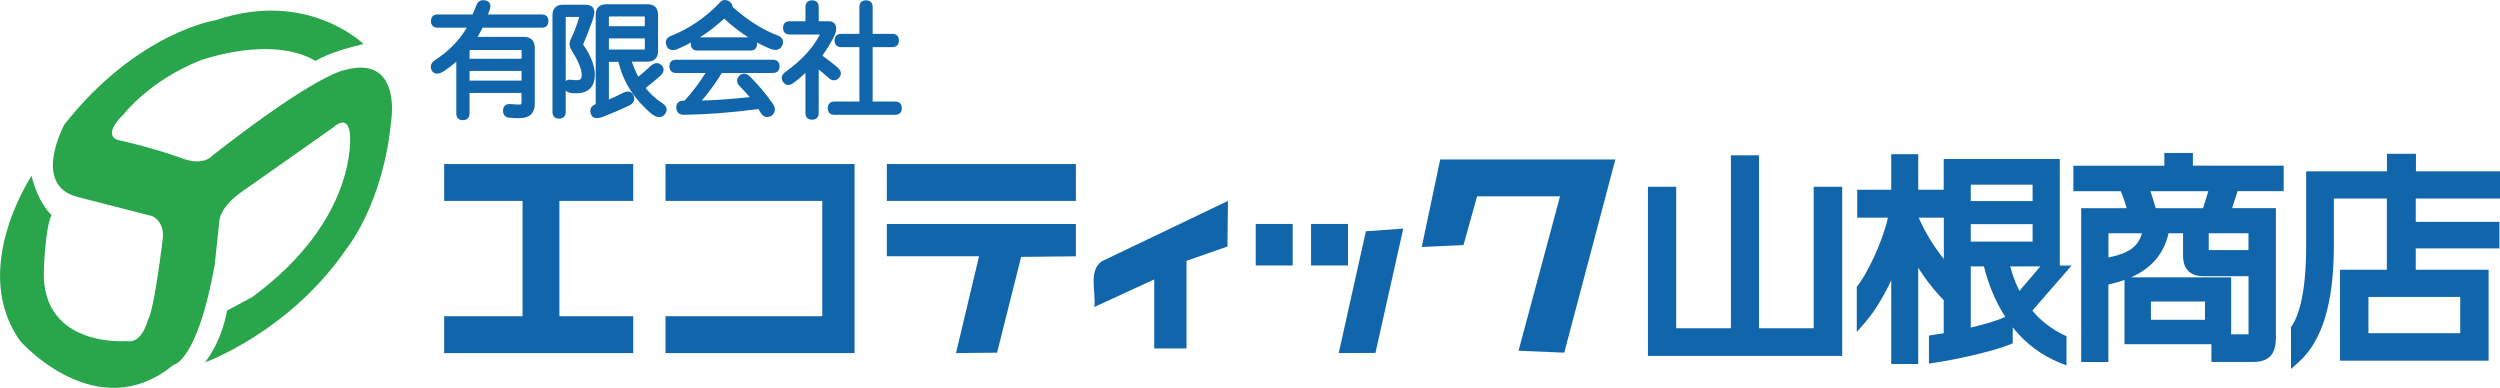 <?xml version="1.0" encoding="UTF-8"?><svg id="_レイヤー_2" xmlns="http://www.w3.org/2000/svg" viewBox="0 0 392.6 60.92"><defs><style>.cls-1{fill:#29a54b;}.cls-1,.cls-2{stroke-width:0px;}.cls-2{fill:#1165ab;}</style></defs><g id="_レイヤー_1-2"><path class="cls-2" d="m85.07,2.27h-8.45c.13-.3.23-.57.3-.79.13-.4.13-.73-.02-.98-.14-.23-.38-.38-.72-.44-.69-.12-1.18.16-1.38.8-.14.41-.34.88-.6,1.41h-5.48c-.66,0-1.04.38-1.04,1.04s.38,1.04,1.04,1.04h4.58c-1.14,1.97-2.81,3.67-4.95,5.07-.91.58-.74,1.28-.54,1.68.28.42.83.76,1.9.08.72-.48,1.38-.99,1.95-1.5v8.15c0,.66.38,1.04,1.04,1.04s1.04-.38,1.04-1.04v-3.24h8.16v1.49c0,.31-.11.34-.26.34-.4,0-.86-.02-1.43-.08-.4-.03-.7.05-.91.24-.2.18-.3.45-.3.79,0,.65.33,1.04.93,1.11.42.05.87.08,1.33.08.76,0,1.3-.08,1.65-.26.71-.35,1.07-1.03,1.07-2V7.51c0-1.11-.61-1.72-1.72-1.72h-7.28c.31-.48.58-.96.81-1.44h9.3c.66,0,1.04-.38,1.04-1.04s-.38-1.04-1.04-1.04Zm-3.17,8.87v1.52h-8.16v-1.52h8.16Zm0-1.92h-8.16v-1.18c0-.16.03-.19.19-.19h7.87c.06,0,.09.01.09.02,0,0,.02.03.02.09v1.26Z"/><path class="cls-2" d="m91.61,7.05c-.04-.06-.04-.09.02-.2.46-1.07.87-2.13,1.23-3.14.32-.85.48-1.43.48-1.78,0-.44-.18-1.19-1.42-1.19h-3.51c-1.06,0-1.65.58-1.65,1.65v15.2c0,.66.38,1.04,1.04,1.04s1.04-.38,1.04-1.04v-3.39c.15.18.37.31.65.37.22.06.55.08.98.08,1.93,0,2.94-1.02,2.94-2.94,0-1.37-.61-2.94-1.8-4.66Zm-2.78-4.28c0-.07.02-.09.02-.09,0,0,.02-.02.09-.02h2.02c-.35,1.23-.75,2.31-1.19,3.2-.22.45-.33.79-.33,1.04,0,.31.11.65.35,1.06,1.04,1.63,1.56,2.92,1.56,3.83,0,.57-.21.8-.72.8-.3,0-.65-.02-1.04-.07-.3-.03-.54.03-.71.19-.01.01-.03.03-.04.04V2.77Z"/><path class="cls-2" d="m104.05,16.22c-1.01-.64-1.91-1.45-2.67-2.4.79-.61,1.57-1.25,2.33-1.92.35-.35.51-.68.5-1,0-.26-.13-.49-.36-.7-.3-.26-.93-.58-1.74.23-.62.58-1.25,1.12-1.87,1.62-.38-.7-.72-1.49-1.01-2.37h2.46c1.06,0,1.65-.58,1.65-1.65V2.32c0-1.06-.58-1.65-1.65-1.65h-6.49c-1.06,0-1.65.58-1.65,1.65v14.02c-.39.16-.65.38-.77.66-.12.27-.11.59.02.92.1.31.35.63.92.63.22,0,.48-.05.8-.15,1.48-.56,2.88-1.16,4.13-1.76.47-.2.76-.46.89-.78.1-.27.08-.56-.06-.89-.14-.29-.35-.47-.6-.55-.32-.1-.69-.03-1.14.21-.72.38-1.43.71-2.12.99v-5.9h1.5c.75,3.16,2.51,5.92,5.24,8.19.98.75,1.6.49,1.97.12.28-.31.4-.62.36-.92-.04-.32-.25-.61-.64-.87Zm-8.43-12.11v-1.41c0-.07.02-.09.02-.09,0,0,.02-.02.09-.02h5.42c.06,0,.09.01.09.02,0,0,.02.03.02.09v1.41h-5.64Zm0,1.92h5.64v1.64c0,.07-.02.09-.02.09,0,0-.02.02-.09.02h-5.53v-1.75Z"/><path class="cls-2" d="m122.91,6.25c-.11-.28-.36-.51-.75-.67h-.01c-2.27-.84-4.66-2.34-7.08-4.46-.03-.33-.19-.62-.49-.86-.63-.44-1.26-.31-1.72.34-2.2,2.25-4.74,3.96-7.56,5.06-.35.16-.57.38-.68.65-.1.27-.07.59.08.93.15.34.56.86,1.57.52.76-.32,1.51-.68,2.23-1.07,0,.07-.01.14-.01.21,0,.66.38,1.04,1.04,1.04h8.32c.66,0,1.04-.38,1.04-1.04,0-.08,0-.16-.02-.23.71.38,1.44.73,2.17,1.02,1.07.39,1.56-.07,1.79-.52.15-.34.18-.65.07-.91Zm-12.99-.39c1.35-.85,2.62-1.83,3.81-2.94,1.2,1.13,2.47,2.11,3.78,2.94h-7.58Z"/><path class="cls-2" d="m121.37,9.38h-15.2c-.66,0-1.04.38-1.04,1.04s.38,1.04,1.04,1.04h4.63c-1.02,1.61-2.12,3.07-3.3,4.34h-.11c-.42,0-.74.11-.94.34-.19.21-.28.5-.24.88.06.65.49,1.01,1.19,1.01,3.51-.05,7.45-.35,11.7-.9.16.25.31.48.44.7.24.36.56.55.93.55.21,0,.44-.06.69-.19.62-.49.69-1.17.21-1.89-1.07-1.53-2.29-2.98-3.63-4.32-.32-.29-.65-.43-.96-.41-.29.02-.56.16-.82.47-.32.51-.25,1.04.19,1.48.57.58,1.1,1.16,1.58,1.73-2.67.29-5.19.48-7.51.54,1.18-1.4,2.23-2.85,3.14-4.33h8.02c.66,0,1.04-.38,1.04-1.04s-.38-1.04-1.04-1.04Z"/><path class="cls-2" d="m140.59,15.94h-3.55V7.4h3.09c.66,0,1.04-.38,1.04-1.04s-.38-1.04-1.04-1.04h-3.09V1.09c0-.66-.38-1.04-1.04-1.04s-1.04.38-1.04,1.04v4.23h-2.86c-.66,0-1.04.38-1.04,1.04s.38,1.04,1.04,1.04h2.86v8.55h-3.93c-.66,0-1.04.38-1.04,1.04s.38,1.04,1.04,1.04h9.55c.66,0,1.04-.38,1.04-1.04s-.38-1.04-1.04-1.04Z"/><path class="cls-2" d="m131.7,12.28c.24-.24.36-.5.35-.77,0-.31-.18-.62-.52-.92-.7-.61-1.51-1.23-2.39-1.85.65-.9,1.24-1.87,1.77-2.87.28-.55.41-.99.41-1.34,0-.77-.42-1.19-1.19-1.19h-1.56V1.09c0-.66-.38-1.04-1.04-1.04s-1.04.38-1.04,1.04v2.25h-2.48c-.66,0-1.04.38-1.04,1.04s.38,1.04,1.04,1.04h4.75c-1.05,2.06-2.86,4.03-5.36,5.84-.38.26-.6.55-.64.87-.04.3.08.61.37.93.23.23.74.54,1.5-.05.62-.45,1.24-.97,1.86-1.56v6.31c0,.66.38,1.04,1.04,1.04s1.04-.38,1.04-1.04v-6.85c.5.4.99.82,1.45,1.24.75.75,1.37.43,1.68.15Z"/><polygon class="cls-2" points="99.44 25.76 99.44 31.55 87.85 31.55 87.85 49.66 99.44 49.66 99.44 55.45 69.75 55.45 69.75 49.66 82.06 49.66 82.06 31.55 69.75 31.55 69.75 25.76 99.44 25.76"/><polygon class="cls-2" points="134.2 25.76 134.2 55.45 104.51 55.45 104.51 49.66 129.13 49.66 129.13 31.55 104.51 31.55 104.51 25.76 134.2 25.76"/><polygon class="cls-2" points="253.68 25.04 245.65 55.38 238.47 55.08 244.99 30.83 231.96 30.83 229.83 38.48 223.27 38.79 226.17 25.04 253.68 25.04"/><polygon class="cls-2" points="168.96 35.18 168.96 40.25 160.36 40.34 156.58 55.38 150.13 55.45 153.75 40.24 139.27 40.24 139.27 35.18 168.96 35.18"/><path class="cls-2" d="m181.27,43.87l-9.41,4.34c.28-2.33-.98-5.63,1.15-7.17l19.83-9.49-.08,7.16-6.43,2.25v13.76h-5.07v-10.86Z"/><rect class="cls-2" x="139.27" y="25.76" width="29.69" height="5.79"/><polygon class="cls-2" points="220.37 35.9 216 55.42 210.23 55.45 214.5 36.32 220.37 35.9"/><rect class="cls-2" x="197.2" y="35.17" width="5.8" height="6.52"/><rect class="cls-2" x="205.89" y="35.17" width="5.8" height="6.52"/><polygon class="cls-2" points="284.82 51.55 276.23 51.55 276.23 24.39 271.82 24.39 271.82 51.55 263.23 51.55 263.23 29.33 258.79 29.33 258.79 55.89 289.3 55.89 289.3 29.33 284.82 29.33 284.82 51.55"/><path class="cls-2" d="m323.47,41.68v-16.71h-18.23v4.83h-4v-5.58h-4.24v5.58h-5.34v4.38h4.83c-.99,4.22-3.33,8.82-4.75,10.68l-.15.19v7.08l1.27-1.45c1.42-1.63,2.88-3.98,4.14-6.65v13.13h4.24v-15.11c1.01,1.59,2.12,3.06,3.17,4.2l.83.89v5.19c-.57.1-1.14.19-1.69.27l-.63.09v4.4l.83-.12c4.19-.62,9.63-1.94,11.88-2.87l.45-.19v-2.5c2.01,2.52,4.53,4.41,7.45,5.58l.99.4v-4.59l-.41-.2c-1.96-.93-3.62-2.22-4.95-3.82l6.16-7.08h-1.85Zm-6.34,4.01c-.6-1.19-1.08-2.48-1.45-3.85h4.73l-3.28,3.85Zm2.07-10.49v2.74h-9.71v-2.74h9.71Zm-9.71-3.63v-2.57h9.71v2.57h-9.71Zm0,19.87v-9.61h2.07c.74,3,1.88,5.67,3.36,7.94-1.3.57-3.24,1.17-5.44,1.67Zm-8.18-17.26h3.95v6.48c-1.05-1.25-2.78-3.77-3.95-6.48Z"/><path class="cls-2" d="m344.37,24.02h-4.48v2.01h-14.29v4h7.46c.37.9.68,1.8.92,2.67h-7.15v24.15h4.27v-12.16l.32-.08c.79-.18,1.52-.4,2.21-.65v10.09h13.65v2.79h6.48c2.56,0,3.65-1.16,3.65-3.89v-20.26h-6.88l.86-2.67h7.24v-4h-14.26v-2.01Zm2.42,6.01l-.82,2.67h-7.44c-.25-.95-.55-1.86-.83-2.67h9.09Zm.07,9.18v-2.58h6.24v2.64h-6.15s-.07,0-.09,0c0-.02,0-.03,0-.06Zm-6.32-2.58h2.29v3.53c0,2.07,1.12,3.21,3.14,3.21h7.14v8.94c0,.08,0,.15,0,.19-.03,0-.07,0-.12,0h-2.61v-8.95h-15.71c3.22-1.43,5.16-3.72,5.88-6.92Zm-2.76,13.59v-2.87h8.49v2.87h-8.49Zm-6.67-9.78v-3.81h5.27c-.62,2.13-2.07,3.14-5.26,3.81h-.01Z"/><path class="cls-2" d="m392.6,31.18v-4.27h-13.2v-2.76h-4.55v2.76h-12.69v11.72c0,7.6-1.23,11.03-2.26,12.56l-.12.18v6.57l1.21-1.08c3.71-3.32,5.52-9.3,5.52-18.27v-7.41h8.32v11.18h-7.35v14.28h23.33v-14.28h-11.44v-3.35h13.14v-4.17h-13.14v-3.66h13.24Zm-20.66,21.15v-5.7h14.41v5.7h-14.41Z"/><path class="cls-1" d="m54.24,10.98s-4.07.3-20.84,13.42c0,0-1.32,1.73-4.68.51,0,0-3.96-1.52-10.27-2.95,0,0-2.54-.61,1.02-4.07,0,0,3.86-5.08,11.79-8.33,0,0,11.08-4.17,18.3,0,0,0,2.13-1.42,7.52-2.64,0,0-8.74-8.64-23.17-3.76,0,0-12.3,1.83-23.78,16.36,0,0-5.18,9.45,1.93,11.38l11.89,3.05s1.83.81,1.63,3.35c0,0-1.32,11.28-2.34,12.91,0,0-.91,3.86-3.35,3.35,0,0-13.32,1.12-13.01-10.98,0,0,.2-6.81,1.22-8.84,0,0-1.93-1.45-3.15-6.11,0,0-9.86,14.74-1.73,25.98,0,0,11.99,13.57,23.99,3.71,0,0,3.76-.41,6.51-15.75l.71-6.71s-.1-2.24,3.66-4.83l14.23-10.01s2.34-2.34,2.64,1.12c0,0,1.42,13.21-15.35,25.51l-3.96,2.13s-.61,4.42-3.46,8.13c0,0,13.32-4.78,22.26-17.89,0,0,5.79-7.01,7.01-20.33,0,0,1.52-10.06-7.22-7.72Z"/></g></svg>